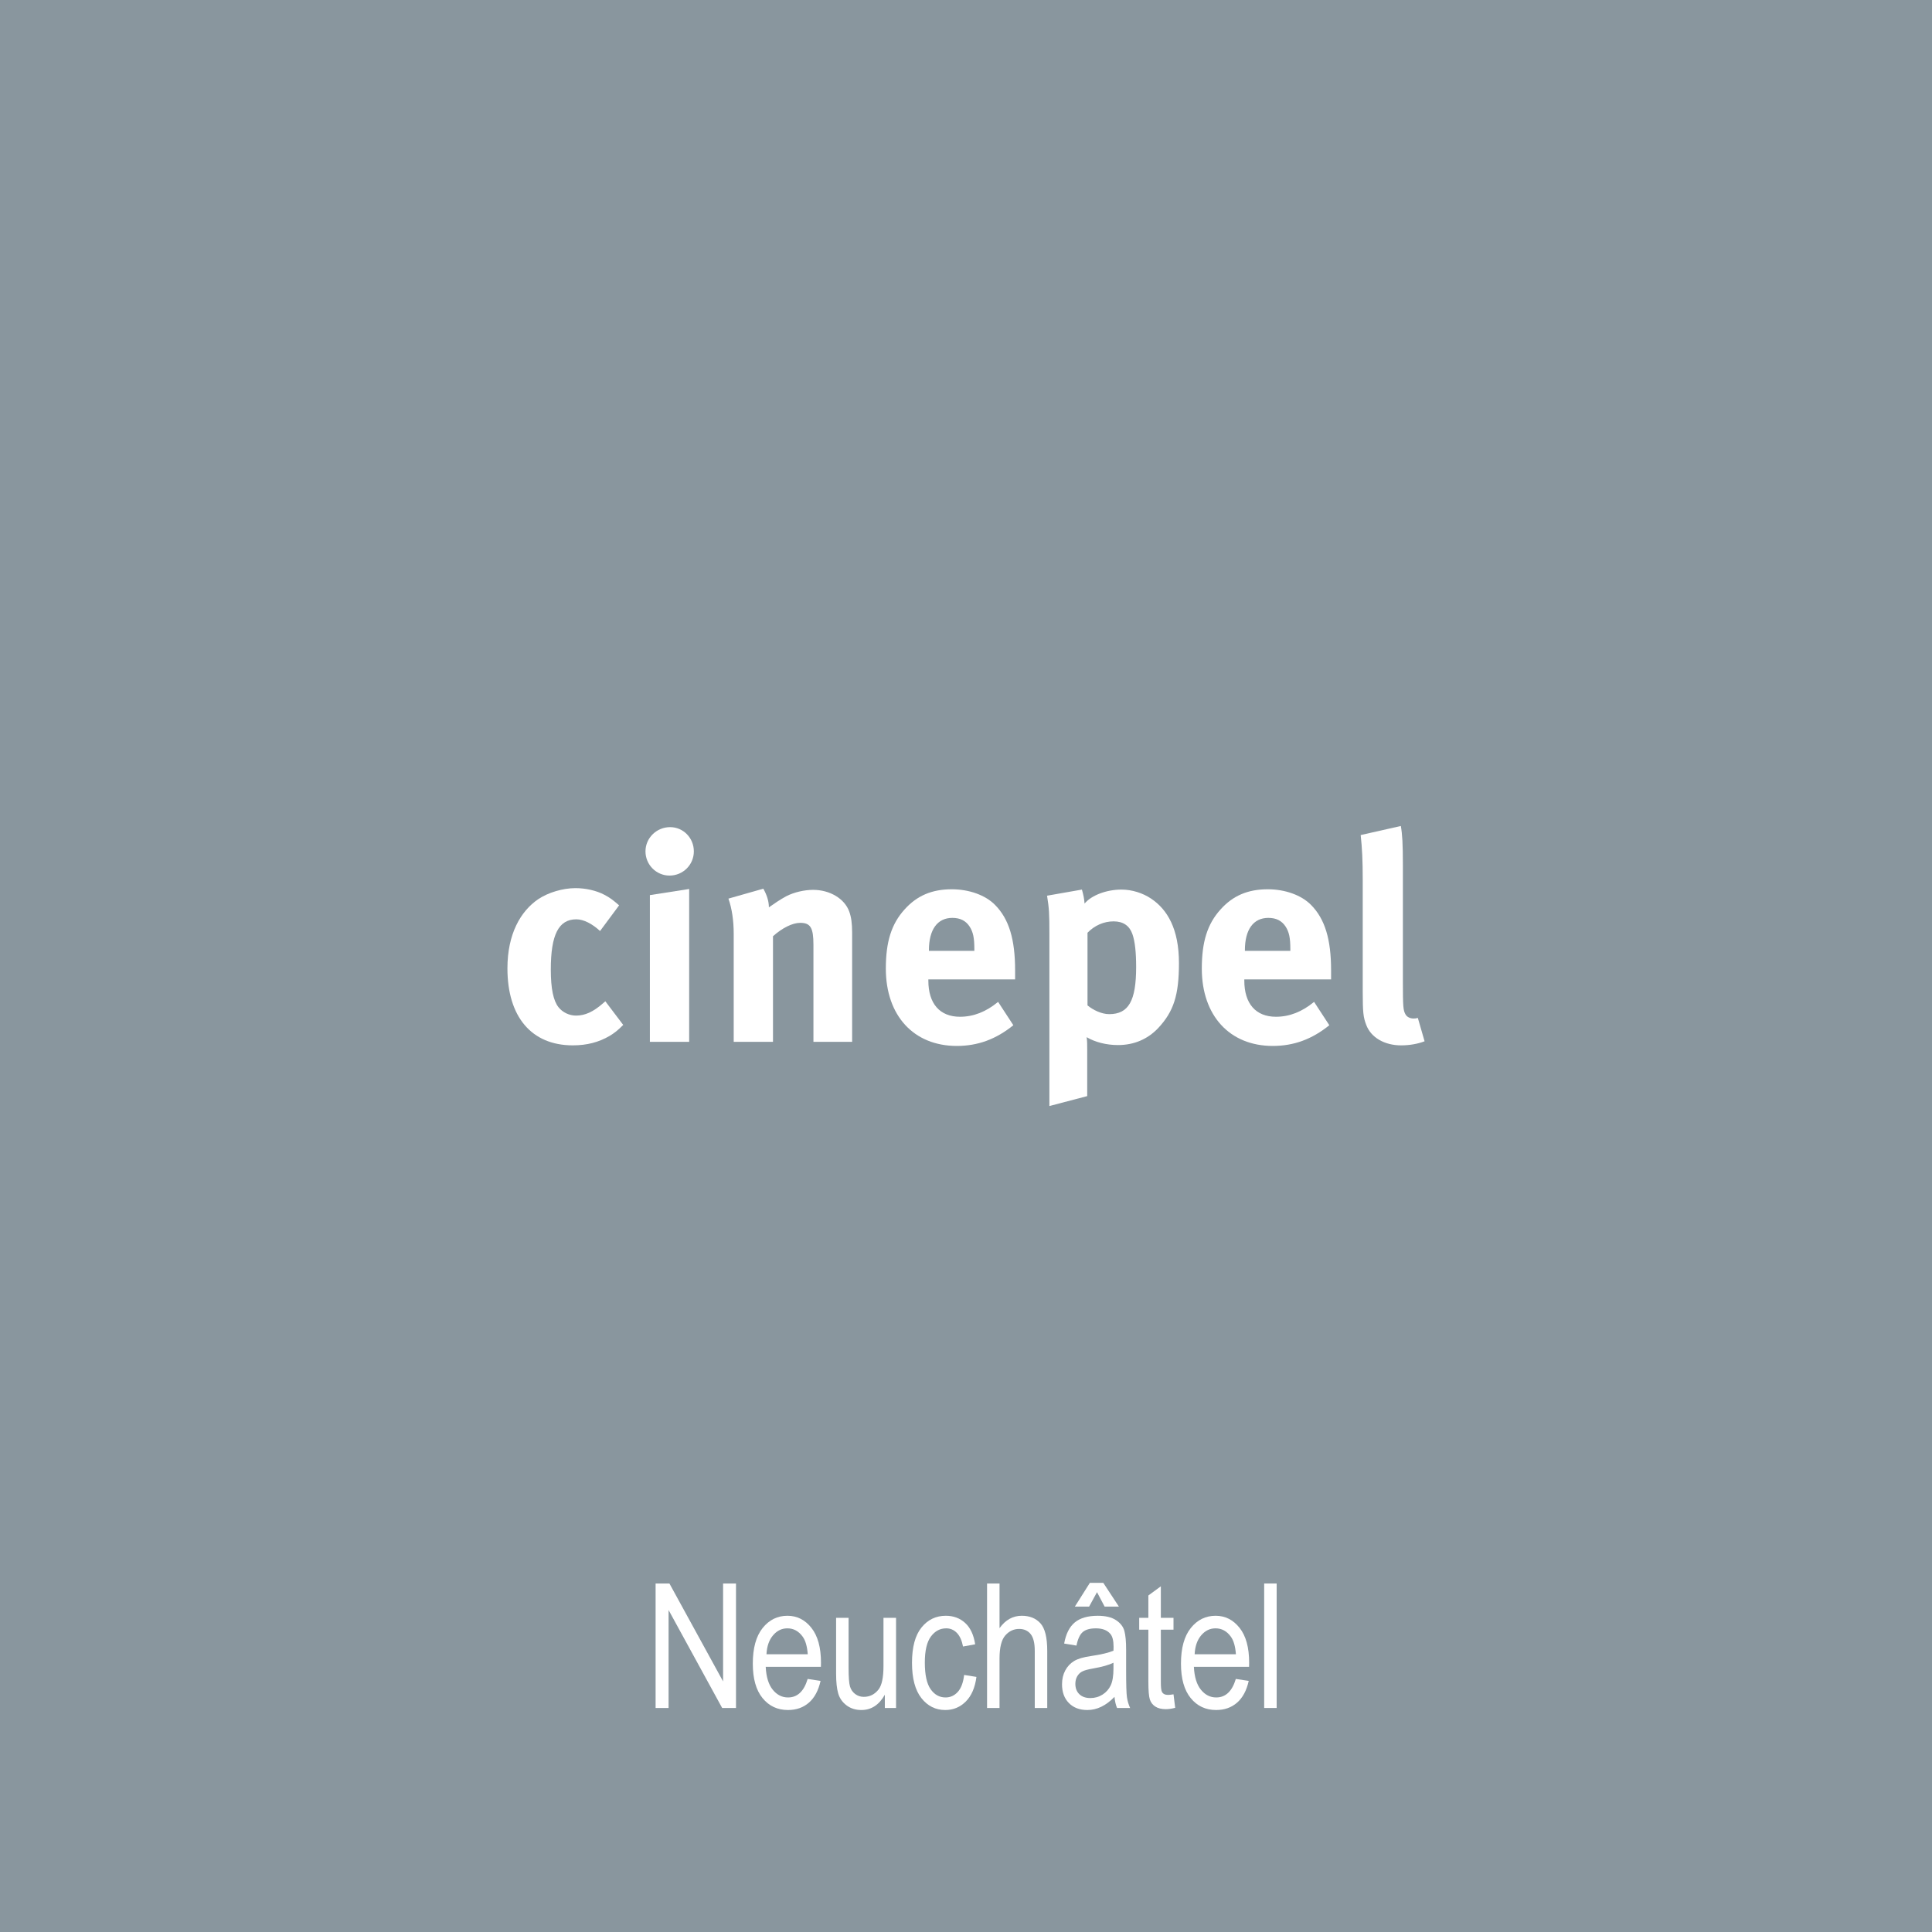<?xml version="1.0" encoding="utf-8"?>
<!-- Generator: Adobe Illustrator 15.0.2, SVG Export Plug-In . SVG Version: 6.00 Build 0)  -->
<!DOCTYPE svg PUBLIC "-//W3C//DTD SVG 1.1//EN" "http://www.w3.org/Graphics/SVG/1.1/DTD/svg11.dtd">
<svg version="1.1" id="Ebene_1" xmlns="http://www.w3.org/2000/svg" xmlns:xlink="http://www.w3.org/1999/xlink" x="0px" y="0px"
	 width="400px" height="400px" viewBox="0 0 400 400" enable-background="new 0 0 400 400" xml:space="preserve">
<rect fill="#89969E" width="400" height="400"/>
<g>
	<path fill="#FFFFFF" d="M135.735,353.619v-25.77h2.865l11.109,20.272V327.85h2.672v25.77h-2.865l-11.092-20.276v20.276H135.735z"/>
	<path fill="#FFFFFF" d="M167.217,347.607l2.672,0.404c-0.445,1.992-1.251,3.495-2.417,4.509s-2.61,1.521-4.333,1.521
		c-2.168,0-3.923-0.823-5.265-2.47s-2.013-4.022-2.013-7.128c0-3.223,0.677-5.681,2.03-7.374s3.067-2.54,5.142-2.54
		c1.98,0,3.633,0.832,4.957,2.496s1.986,4.072,1.986,7.225l-0.018,0.844h-11.426c0.105,2.098,0.592,3.68,1.459,4.746
		s1.922,1.6,3.164,1.6C165.102,351.439,166.456,350.162,167.217,347.607z M158.692,342.492h8.543
		c-0.117-1.617-0.463-2.824-1.037-3.621c-0.832-1.16-1.893-1.74-3.182-1.74c-1.16,0-2.15,0.483-2.971,1.45
		S158.774,340.852,158.692,342.492z"/>
	<path fill="#FFFFFF" d="M183.196,353.619v-2.742c-0.598,1.055-1.301,1.846-2.109,2.373s-1.723,0.791-2.742,0.791
		c-1.207,0-2.238-0.325-3.094-0.976s-1.427-1.474-1.714-2.47s-0.431-2.355-0.431-4.078v-11.566h2.584v10.354
		c0,1.922,0.097,3.208,0.29,3.858s0.551,1.172,1.072,1.564s1.116,0.589,1.784,0.589c1.242,0,2.262-0.51,3.059-1.529
		c0.68-0.879,1.02-2.49,1.02-4.834v-10.002h2.602v18.668H183.196z"/>
	<path fill="#FFFFFF" d="M199.614,346.781l2.548,0.404c-0.293,2.227-1.027,3.926-2.206,5.098c-1.178,1.172-2.593,1.758-4.245,1.758
		c-2.004,0-3.653-0.823-4.948-2.47s-1.942-4.081-1.942-7.304c0-3.246,0.653-5.681,1.96-7.304s2.985-2.435,5.036-2.435
		c1.582,0,2.915,0.492,3.999,1.477s1.778,2.461,2.083,4.43l-2.513,0.457c-0.246-1.26-0.674-2.202-1.283-2.825
		c-0.609-0.625-1.342-0.937-2.197-0.937c-1.277,0-2.335,0.565-3.173,1.696s-1.257,2.927-1.257,5.388c0,2.543,0.401,4.383,1.204,5.52
		s1.831,1.705,3.085,1.705c0.984,0,1.825-0.378,2.522-1.134S199.426,348.375,199.614,346.781z"/>
	<path fill="#FFFFFF" d="M204.359,353.619v-25.77h2.584v9.246c0.609-0.855,1.299-1.497,2.066-1.925s1.613-0.642,2.539-0.642
		c1.629,0,2.916,0.519,3.859,1.556s1.414,2.938,1.414,5.704v11.83h-2.584v-11.83c0-1.617-0.287-2.777-0.861-3.48
		s-1.365-1.055-2.373-1.055c-1.125,0-2.082,0.451-2.873,1.354s-1.188,2.502-1.188,4.799v10.213H204.359z"/>
	<path fill="#FFFFFF" d="M230.744,351.316c-0.867,0.902-1.77,1.582-2.707,2.039s-1.91,0.686-2.918,0.686
		c-1.594,0-2.865-0.48-3.814-1.441s-1.424-2.256-1.424-3.885c0-1.078,0.223-2.033,0.668-2.865s1.055-1.482,1.828-1.951
		s1.945-0.814,3.516-1.037c2.109-0.31,3.656-0.679,4.641-1.107l0.018-0.809c0-1.277-0.229-2.174-0.686-2.689
		c-0.645-0.75-1.635-1.125-2.971-1.125c-1.207,0-2.109,0.251-2.707,0.751s-1.037,1.439-1.318,2.817l-2.549-0.422
		c0.363-2.004,1.1-3.463,2.207-4.377s2.691-1.371,4.754-1.371c1.605,0,2.865,0.302,3.779,0.905s1.492,1.351,1.732,2.241
		s0.359,2.191,0.359,3.902v4.219c0,2.953,0.057,4.813,0.168,5.581s0.33,1.515,0.658,2.241h-2.707
		C231.002,352.975,230.826,352.207,230.744,351.316z M227.123,329.643l-1.635,2.988h-2.953l3.111-4.922h2.777l3.234,4.922h-2.953
		L227.123,329.643z M230.533,344.25c-0.949,0.469-2.361,0.867-4.236,1.195c-1.09,0.188-1.852,0.401-2.285,0.642
		s-0.77,0.58-1.01,1.02s-0.361,0.946-0.361,1.521c0,0.891,0.275,1.603,0.826,2.136s1.313,0.8,2.285,0.8
		c0.926,0,1.768-0.24,2.523-0.721s1.32-1.122,1.695-1.925s0.563-1.972,0.563-3.507V344.25z"/>
	<path fill="#FFFFFF" d="M242.961,350.789l0.352,2.795c-0.715,0.188-1.359,0.281-1.934,0.281c-0.902,0-1.629-0.179-2.18-0.536
		s-0.928-0.847-1.133-1.468s-0.309-1.857-0.309-3.709v-10.74h-1.898v-2.461h1.898v-4.623l2.584-1.898v6.521h2.619v2.461h-2.619
		v10.916c0,1.008,0.076,1.658,0.229,1.951c0.223,0.422,0.639,0.633,1.248,0.633C242.111,350.912,242.492,350.871,242.961,350.789z"
		/>
	<path fill="#FFFFFF" d="M255.863,347.607l2.672,0.404c-0.445,1.992-1.25,3.495-2.416,4.509s-2.611,1.521-4.334,1.521
		c-2.168,0-3.922-0.823-5.264-2.47s-2.014-4.022-2.014-7.128c0-3.223,0.678-5.681,2.031-7.374s3.066-2.54,5.141-2.54
		c1.98,0,3.633,0.832,4.957,2.496s1.986,4.072,1.986,7.225l-0.018,0.844H247.18c0.105,2.098,0.592,3.68,1.459,4.746
		s1.922,1.6,3.164,1.6C253.748,351.439,255.102,350.162,255.863,347.607z M247.338,342.492h8.543
		c-0.117-1.617-0.463-2.824-1.037-3.621c-0.832-1.16-1.893-1.74-3.182-1.74c-1.16,0-2.15,0.483-2.971,1.45
		S247.42,340.852,247.338,342.492z"/>
	<path fill="#FFFFFF" d="M261.734,353.619v-25.77h2.584v25.77H261.734z"/>
</g>
<g>
	<path fill="#FFFFFF" d="M124.235,192.757c-1.638-1.511-3.398-2.421-4.915-2.421c-3.642,0-5.281,3.143-5.281,10.388
		c0,4.049,0.546,6.463,1.579,7.792c0.849,1.088,2.245,1.752,3.642,1.752c1.88,0,3.579-0.785,5.583-2.54l0.486-0.421l3.701,4.892
		c-1.215,1.209-1.761,1.632-2.851,2.297c-2.188,1.269-4.614,1.934-7.587,1.934c-8.558,0-13.534-5.919-13.534-15.943
		c0-7.128,2.731-11.838,6.373-14.318c2.063-1.387,5.099-2.29,7.708-2.29c2.063,0,4.308,0.48,6.008,1.387
		c1.152,0.607,1.699,1.027,3.033,2.175L124.235,192.757z"/>
	<path fill="#FFFFFF" d="M143.653,176.266c0,2.777-2.245,5.012-5.037,5.012c-2.731,0-4.976-2.235-4.976-5.012
		c0-2.78,2.306-5.016,5.097-5.016C141.469,171.25,143.653,173.486,143.653,176.266 M142.685,184.055v31.648h-8.133v-30.379
		L142.685,184.055z"/>
	<path fill="#FFFFFF" d="M158.036,183.994c0.727,1.27,1.154,2.599,1.154,3.864c1.213-0.843,2.245-1.567,3.58-2.293
		c1.638-0.843,3.763-1.329,5.583-1.329c3.459,0,6.494,1.813,7.464,4.469c0.426,1.147,0.608,2.478,0.608,4.411v22.587h-8.012v-20.112
		c0-3.502-0.607-4.526-2.731-4.526c-1.641,0-3.762,1.085-5.644,2.773v21.865h-8.132v-22.406c0-2.658-0.364-5.193-1.092-7.248
		L158.036,183.994z"/>
	<path fill="#FFFFFF" d="M209.802,212.262c-3.579,2.897-7.344,4.288-11.713,4.288c-8.92,0-14.687-6.282-14.687-16.008
		c0-5.553,1.154-9.239,3.885-12.257c2.55-2.841,5.643-4.17,9.771-4.17c3.58,0,6.977,1.209,8.981,3.263
		c2.852,2.897,4.128,7.067,4.128,13.53c0,0.661,0,1.326,0,1.87h-17.963v0.241c0,4.771,2.364,7.49,6.553,7.49
		c2.792,0,5.4-1.027,7.889-3.082L209.802,212.262 M201.729,196.859v-0.362c0-2.297-0.242-3.502-0.971-4.65
		c-0.788-1.208-1.94-1.81-3.581-1.81c-3.094,0-4.854,2.414-4.854,6.701v0.121H201.729z"/>
	<path fill="#FFFFFF" d="M224,184.179c0.306,1.085,0.486,1.931,0.547,2.897c1.397-1.691,4.492-2.897,7.65-2.897
		c2.182,0,4.428,0.726,6.127,1.87c3.338,2.236,5.766,6.221,5.766,13.349c0,6.641-1.093,10.024-4.31,13.466
		c-2.124,2.236-4.917,3.505-8.314,3.505c-2.427,0-4.734-0.604-6.491-1.632c0.12,0.726,0.12,1.632,0.12,2.535v9.665l-7.829,2.055
		v-35.755c0-4.045-0.061-5.193-0.485-7.792L224,184.179 M229.647,209.966c4.003,0,5.581-2.719,5.581-9.783
		c0-2.961-0.241-5.317-0.788-6.825c-0.607-1.691-1.881-2.599-3.885-2.599c-2.003,0-3.946,0.847-5.399,2.357v15.037
		C226.248,209.063,228.007,209.966,229.647,209.966z"/>
	<path fill="#FFFFFF" d="M275.221,212.262c-3.579,2.897-7.341,4.288-11.713,4.288c-8.919,0-14.686-6.282-14.686-16.008
		c0-5.553,1.152-9.239,3.886-12.257c2.546-2.841,5.643-4.17,9.77-4.17c3.579,0,6.979,1.209,8.982,3.263
		c2.85,2.897,4.127,7.067,4.127,13.53c0,0.661,0,1.326,0,1.87h-17.966v0.241c0,4.771,2.366,7.49,6.557,7.49
		c2.791,0,5.4-1.027,7.89-3.082L275.221,212.262 M267.151,196.859v-0.362c0-2.297-0.244-3.502-0.973-4.65
		c-0.788-1.208-1.941-1.81-3.582-1.81c-3.095,0-4.854,2.414-4.854,6.701v0.121H267.151z"/>
	<path fill="#FFFFFF" d="M290.452,179.043v24.098c0,5.314,0.063,6.04,0.549,6.886c0.304,0.544,0.971,0.843,1.638,0.843
		c0.303,0,0.486,0,0.91-0.118l1.395,4.832c-1.395,0.543-3.097,0.846-4.854,0.846c-3.458,0-6.251-1.632-7.223-4.23
		c-0.605-1.567-0.728-2.534-0.728-6.942v-23.074c0-4.043-0.122-6.52-0.424-9.296l8.313-1.876
		C290.331,172.704,290.452,174.695,290.452,179.043z"/>
</g>
</svg>
